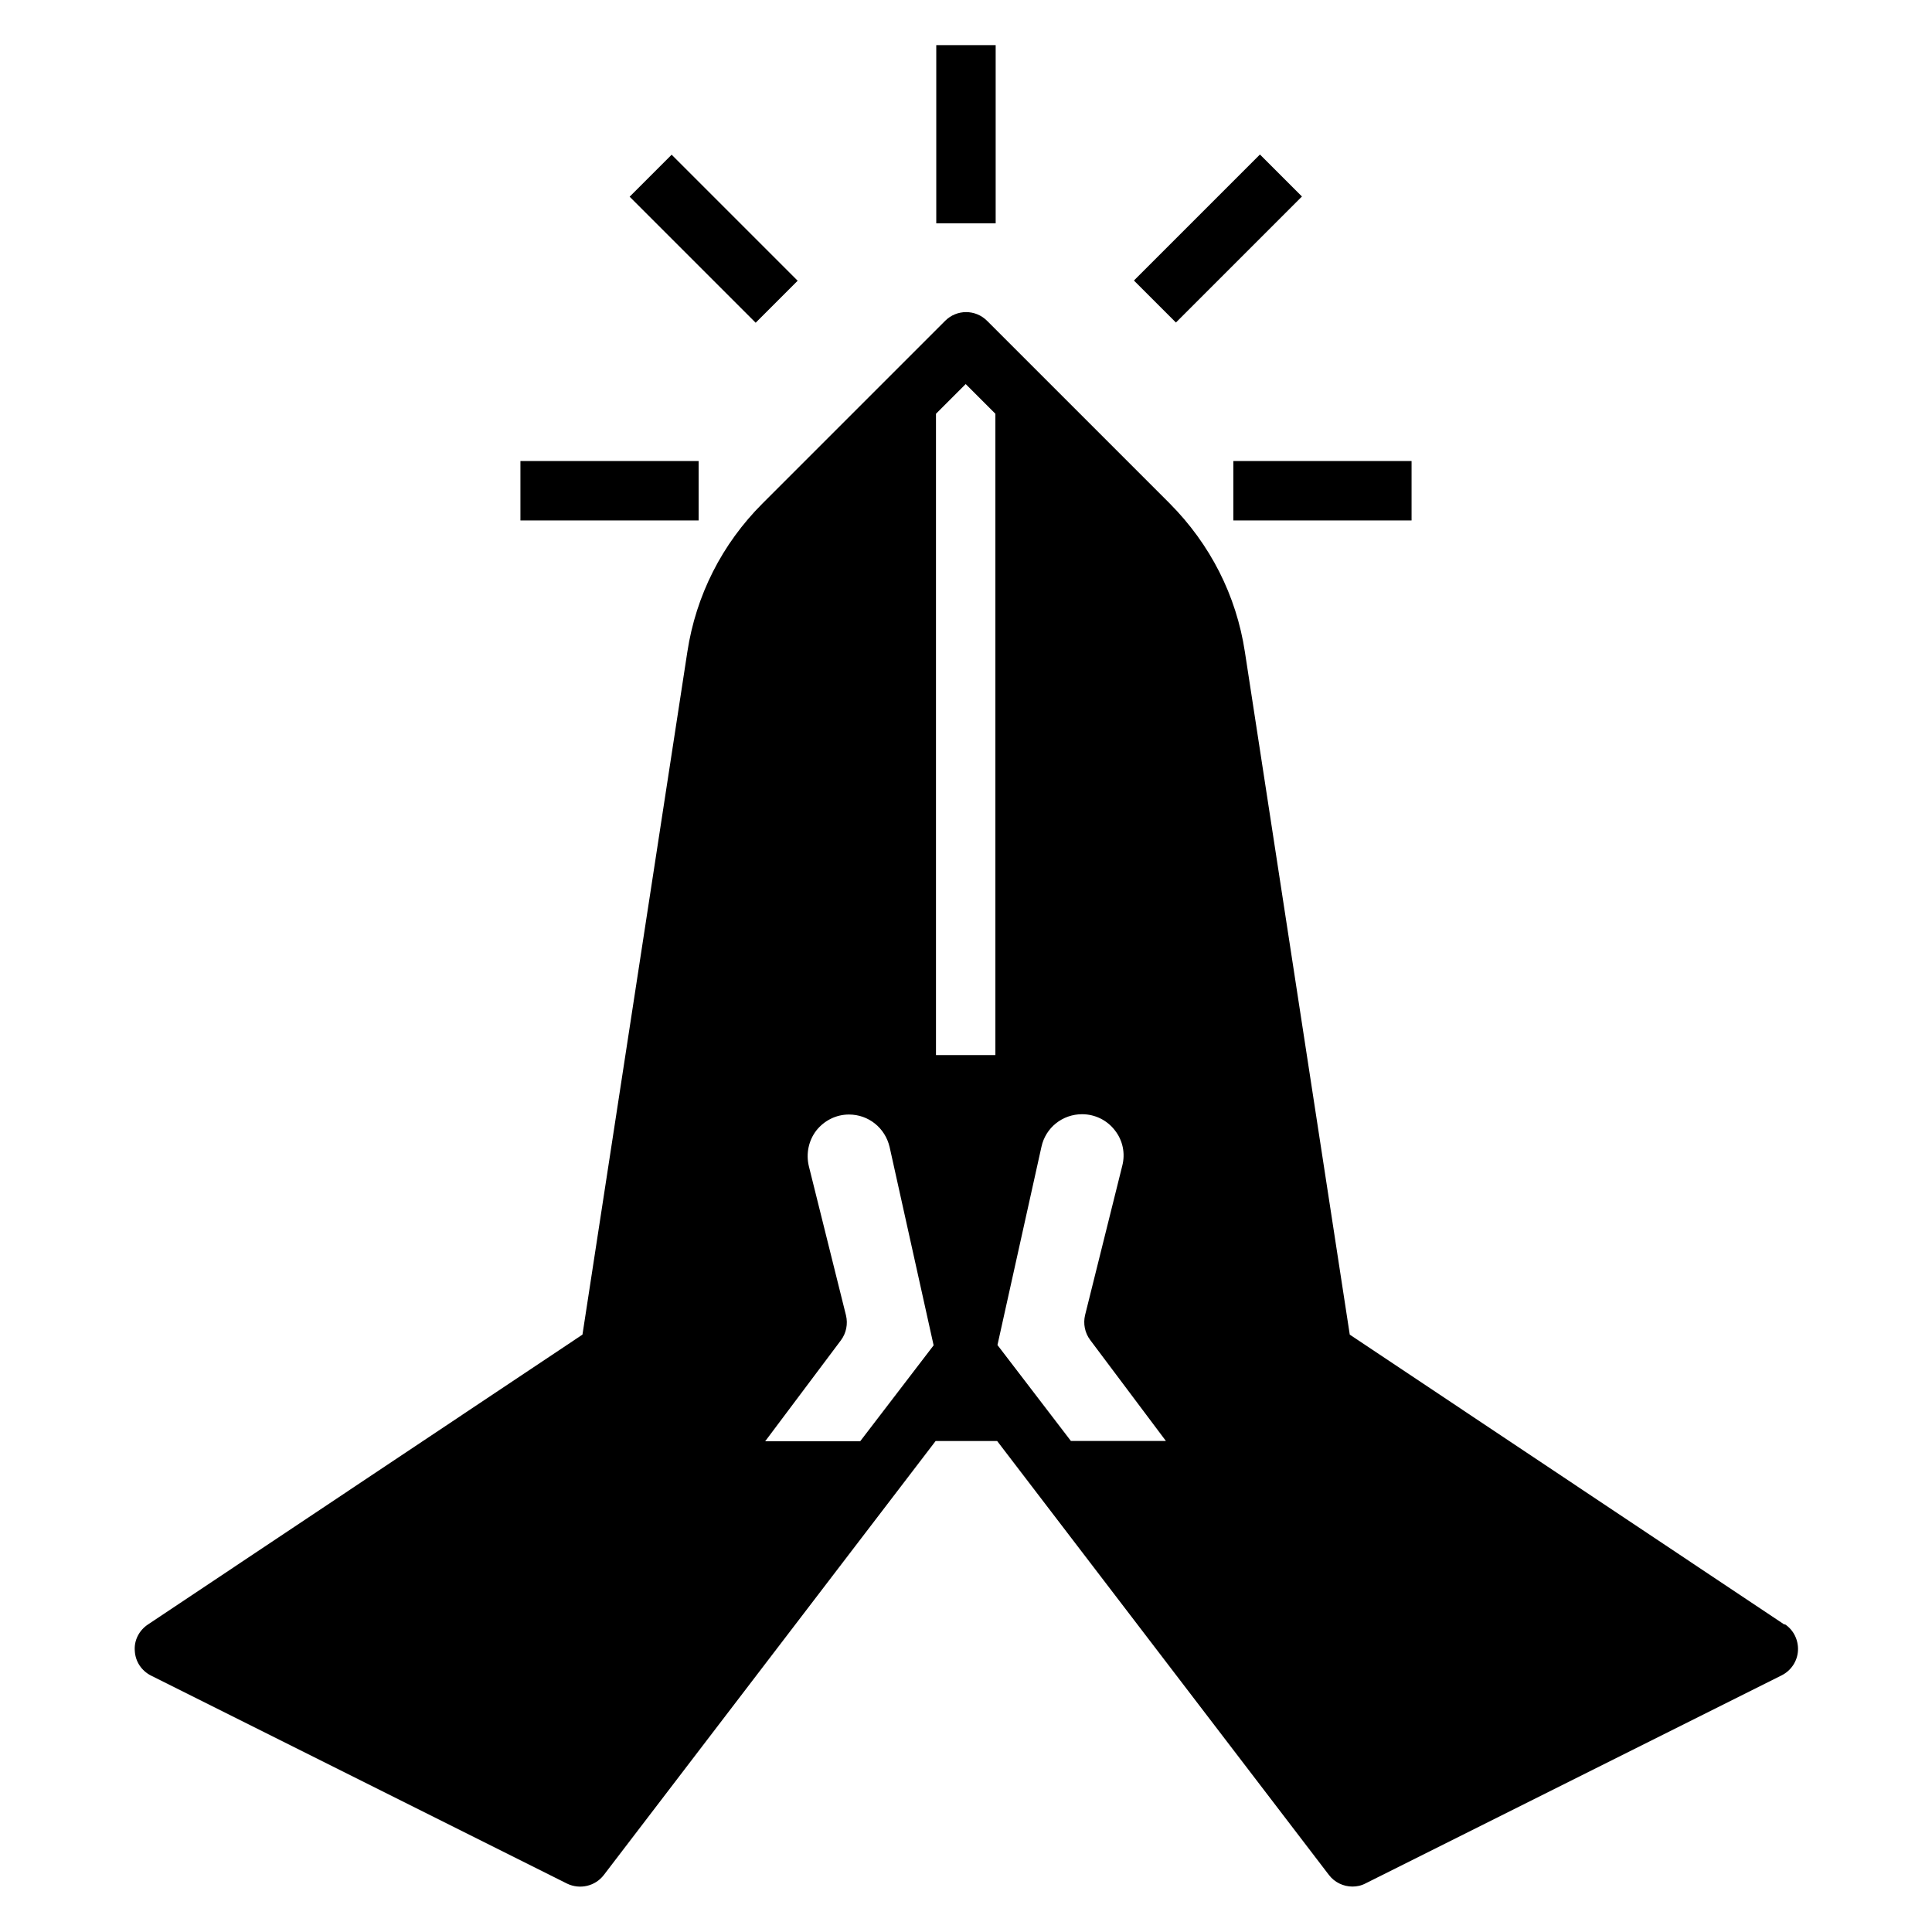 <?xml version="1.0" encoding="UTF-8"?>
<!-- Uploaded to: ICON Repo, www.svgrepo.com, Generator: ICON Repo Mixer Tools -->
<svg fill="#000000" width="800px" height="800px" version="1.1" viewBox="144 144 512 512" xmlns="http://www.w3.org/2000/svg">
 <g>
  <path d="m392.12 155.96h15.742v47.23h-15.742z"/>
  <path d="m310.86 196.13 11.133-11.133 33.398 33.398-11.133 11.133z"/>
  <path d="m281.92 266.18h47.23v15.742h-47.23z"/>
  <path d="m470.85 266.18h47.23v15.742h-47.23z"/>
  <path d="m444.5 218.34 33.398-33.398 11.133 11.133-33.398 33.398z"/>
  <path d="m616.87 574.52-115.17-76.832-27.789-180.9c-2.281-15.035-9.211-28.574-19.918-39.359l-48.414-48.414c-3.07-3.07-8.031-3.07-11.098 0l-48.414 48.414c-10.707 10.707-17.633 24.324-19.918 39.359l-27.789 180.9-115.17 76.832c-2.363 1.574-3.699 4.25-3.465 7.008 0.156 2.832 1.812 5.273 4.328 6.535l110.21 55.105c3.387 1.652 7.477 0.707 9.762-2.281l87.93-115.01h16.297l87.93 115.01c1.496 1.969 3.856 3.07 6.219 3.07 1.18 0 2.363-0.234 3.543-0.867l110.21-55.105c2.519-1.258 4.172-3.777 4.328-6.535 0.156-2.832-1.18-5.512-3.465-7.008zm-244.9-48.57h-25.191l20.074-26.766c1.418-1.891 1.891-4.328 1.34-6.613l-9.84-39.516c-0.789-3.305-0.078-6.769 1.969-9.445 2.125-2.676 5.273-4.25 8.66-4.25 5.195 0 9.605 3.543 10.785 8.66l11.652 52.508-19.523 25.504zm35.816-102.34h-15.742v-169.96l7.871-7.871 7.871 7.871zm20.074 102.34-19.523-25.504 11.652-52.508c1.102-5.117 5.59-8.66 10.785-8.66 3.387 0 6.613 1.574 8.66 4.25 2.125 2.676 2.832 6.141 1.969 9.445l-9.84 39.516c-0.551 2.281-0.078 4.723 1.34 6.613l20.074 26.766h-25.191z"/>
 </g>
</svg>